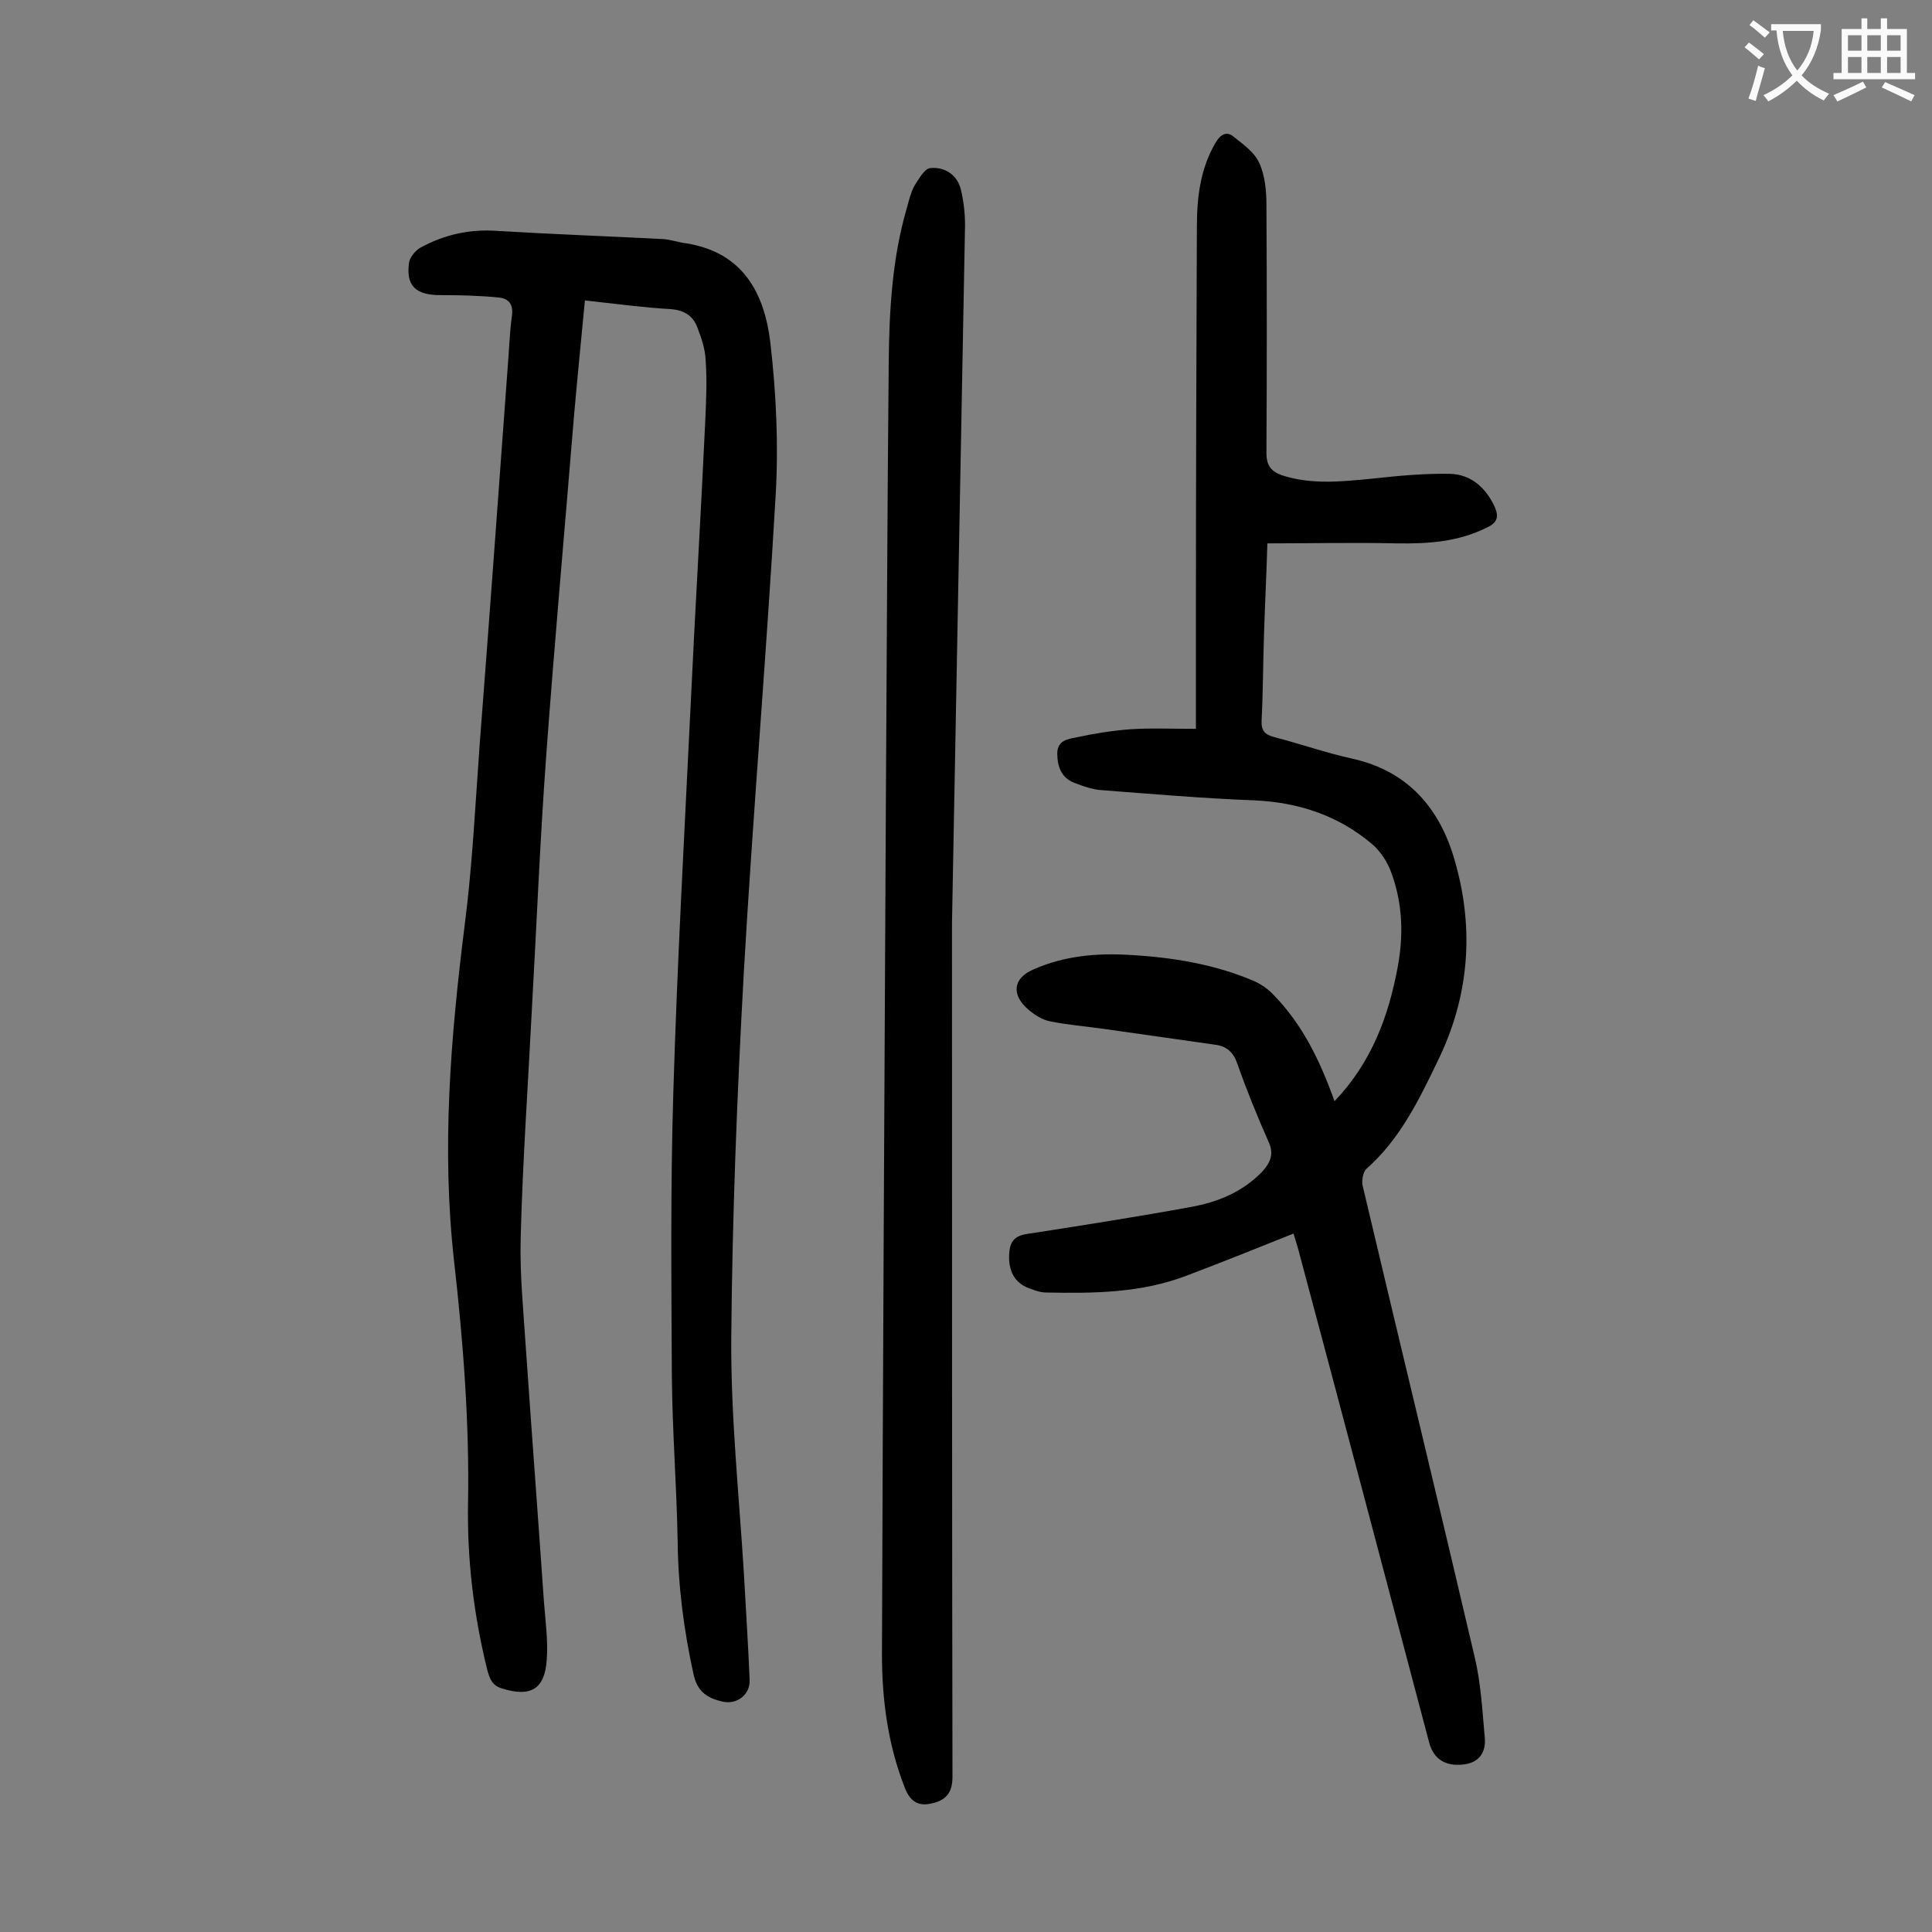 <svg enable-background="new 0 0 400 400" viewBox="0 0 400 400" xmlns="http://www.w3.org/2000/svg"><rect x="0" y="0" width="400" height="400" fill="#808080" stroke="none"/><g fill="#000001"><path d="m121.1 62.2c-.8 8.4-1.6 16.4-2.3 24.4-1.9 23.2-4 46.5-5.7 69.7-1.3 17.6-2 35.3-3 53-.8 15.7-1.9 31.4-2.3 47-.2 7.7.6 15.4 1.1 23.2 1.2 17.3 2.5 34.6 3.7 51.9.3 4.1.9 8.2.6 12.2-.4 6.2-3.4 7.8-9.2 6-2.1-.6-2.6-2-3.1-3.8-2.8-11.3-4.2-22.8-4-34.5.3-16.8-1-33.5-2.9-50.3-2.6-23.2-.7-46.3 2.2-69.4 1.6-12.4 2.2-24.9 3.1-37.3 2-26 3.9-52 5.8-78.1.3-3.6.4-7.3.9-10.9.3-2.3-.7-3.5-2.7-3.7-4-.4-8.1-.5-12.2-.5-5.1 0-7.1-2-6.4-6.8.2-1.1 1.3-2.4 2.3-3 4.9-2.7 10.2-3.9 15.9-3.5 11.5.7 22.9 1.1 34.4 1.7 1.6.1 3.2.7 4.9.9 11.7 1.9 16.1 10.4 17.3 20.6 1.2 10.4 1.7 21 1.1 31.4-1.9 33-4.7 65.9-6.6 98.9-1.4 25.3-2.4 50.6-2.6 75.9-.1 16.1 1.6 32.2 2.6 48.3.4 7.4.9 14.8 1.2 22.2.2 3.1-2.6 5.3-5.6 4.6-3.1-.7-5.2-2-6-5.6-2-9.1-3.2-18.2-3.3-27.6-.2-11.4-1.1-22.7-1.2-34.1-.1-19.6-.3-39.1.3-58.7.8-26.9 2.3-53.7 3.6-80.5.9-19.4 2.1-38.9 3-58.3.2-4.3.4-8.6.1-12.9-.1-2.4-.9-4.7-1.8-7s-2.8-3.4-5.4-3.6c-5.5-.3-11.4-1.1-17.8-1.8z"/><path d="m276.3 228c7.7-8.1 11.2-17.6 13.1-27.9 1.2-6.5 1-13-1.3-19.3-.8-2.3-2.3-4.6-4.1-6.1-7-5.9-15.2-8.6-24.4-9-10.5-.4-20.9-1.3-31.4-2.1-1.9-.1-3.9-.8-5.7-1.5-2.7-1-3.6-3.3-3.6-6.1 0-2.7 2.2-3 3.8-3.3 3.6-.8 7.4-1.4 11.1-1.7 4.3-.3 8.6-.1 13.8-.1 0-8.2 0-15.9 0-23.6 0-26.8.1-53.5.2-80.3 0-6.1.7-12.1 3.9-17.5 1-1.7 2.3-2.4 3.7-1.2 2 1.6 4.3 3.2 5.3 5.4 1.2 2.6 1.5 5.8 1.5 8.7.1 17.1.1 34.3 0 51.4 0 2.6 1 3.8 3.2 4.6 6.2 2 12.4 1.3 18.7.7 5.4-.6 10.8-1.1 16.1-1 4.2.1 7.3 2.7 9.2 6.7.9 2 .8 3.3-1.5 4.4-6 3-12.2 3.4-18.7 3.3-8.8-.2-17.6 0-26.8 0-.2 6.5-.5 12.6-.7 18.8-.2 6-.2 11.9-.5 17.9-.1 2.1.7 2.9 2.6 3.4 5.4 1.4 10.8 3.3 16.3 4.5 11.6 2.6 18.1 10.5 21.1 21.1 4.1 14.2 3 28.2-3.6 41.6-3.9 8.1-7.8 16.1-14.7 22.2-.7.6-1 2.4-.8 3.4 7.7 32.6 15.6 65.1 23.2 97.6 1.3 5.4 1.6 11.1 2.1 16.7.3 2.9-1 5.2-4.3 5.6-3.8.5-6.3-1.1-7.2-4.5-9-34-18-68.1-27.1-102.1-.3-1-.6-2.1-1-3.3-7.5 3-14.7 5.9-22.1 8.7-9.4 3.6-19.2 3.7-29.1 3.5-1.4 0-2.8-.6-4.1-1.1-2.8-1.3-3.9-4-3.5-7.5.3-3.1 2.5-3.4 4.8-3.7 10.9-1.7 21.8-3.4 32.7-5.4 5.6-1 10.8-3.1 14.9-7.4 1.7-1.9 2.4-3.7 1.2-6.2-2.3-5.2-4.5-10.6-6.4-16-.8-2.4-2.2-3.7-4.6-4-7.7-1.1-15.5-2.2-23.2-3.3-3.6-.5-7.2-.8-10.8-1.5-1.7-.3-3.3-1.3-4.6-2.4-3.7-3.1-3.3-6.6 1-8.4 6.3-2.8 13-3.4 19.8-3 8.9.5 17.6 1.9 25.8 5.4 1.6.7 3.1 1.8 4.2 3 5.9 6.1 9.5 13.5 12.5 21.9z"/><path d="m197.1 191.1c0 69.3 0 123.1.1 176.8 0 3.4-1.5 4.9-4.4 5.5-3 .7-4.6-.8-5.6-3.6-3.4-8.8-4.6-18-4.6-27.3.2-58.1.5-116.1.8-174.2.2-31.1.3-62.1.6-93.2.1-10.8.7-21.7 3.8-32.2.4-1.5.8-3.1 1.5-4.4.9-1.4 2.1-3.6 3.3-3.7 2.9-.3 5.5 1.3 6.3 4.3.6 2.4.9 5 .9 7.5-1 53.5-2 106.8-2.7 144.5z"/></g><path d="m362.1 8.8c1.1.8 2.1 1.6 3.1 2.4l-1 1.1c-1.3-1.1-2.3-2-3-2.5zm1.9 4.8c.5.2.9.4 1.4.5-.6 2.3-1.3 4.5-1.9 6.8l-1.5-.5c.8-2.1 1.4-4.3 2-6.8zm-1-9.4c1.3.9 2.4 1.8 3.4 2.5l-1 1.1c-1.4-1.2-2.4-2.1-3.2-2.6zm3.7 2.2v-1.4h10.3v1.2c-.5 3.6-1.8 6.8-4 9.4 1.5 1.6 3.4 2.8 5.7 3.8-.3.4-.7.8-1.1 1.4-2.3-1.1-4.1-2.5-5.6-4.1-1.6 1.6-3.6 3.1-5.9 4.3-.3-.5-.7-.9-1-1.3 2.4-1.1 4.4-2.5 6-4.1-1.9-2.5-3-5.6-3.3-9.3h-1.1zm8.8 0h-6.4c.3 3.3 1.3 6 3 8.2 2-2.3 3.1-5.1 3.4-8.2z" fill="#fafafb"/><path d="m385.3 3.8h1.3v2.2h2.8v-2.2h1.3v2.2h4.1v9.1h1.7v1.3h-16.9v-1.3h1.7v-9.1h4.1v-2.2zm.4 13.1.7 1.2c-1.8.9-3.8 1.9-6 2.9-.2-.4-.5-.8-.8-1.3 2.3-1 4.3-1.9 6.1-2.8zm-3.1-6.4h2.8v-3.2h-2.8zm0 4.6h2.8v-3.3h-2.8zm4-4.6h2.8v-3.2h-2.8zm0 4.6h2.8v-3.3h-2.8zm3.7 1.9c2.1.9 4.1 1.8 6.1 2.7l-.7 1.3c-2.2-1.1-4.2-2-6.1-2.9zm3.2-9.7h-2.8v3.2h2.8zm-2.8 7.8h2.8v-3.3h-2.8z" fill="#fafafb"/></svg>
